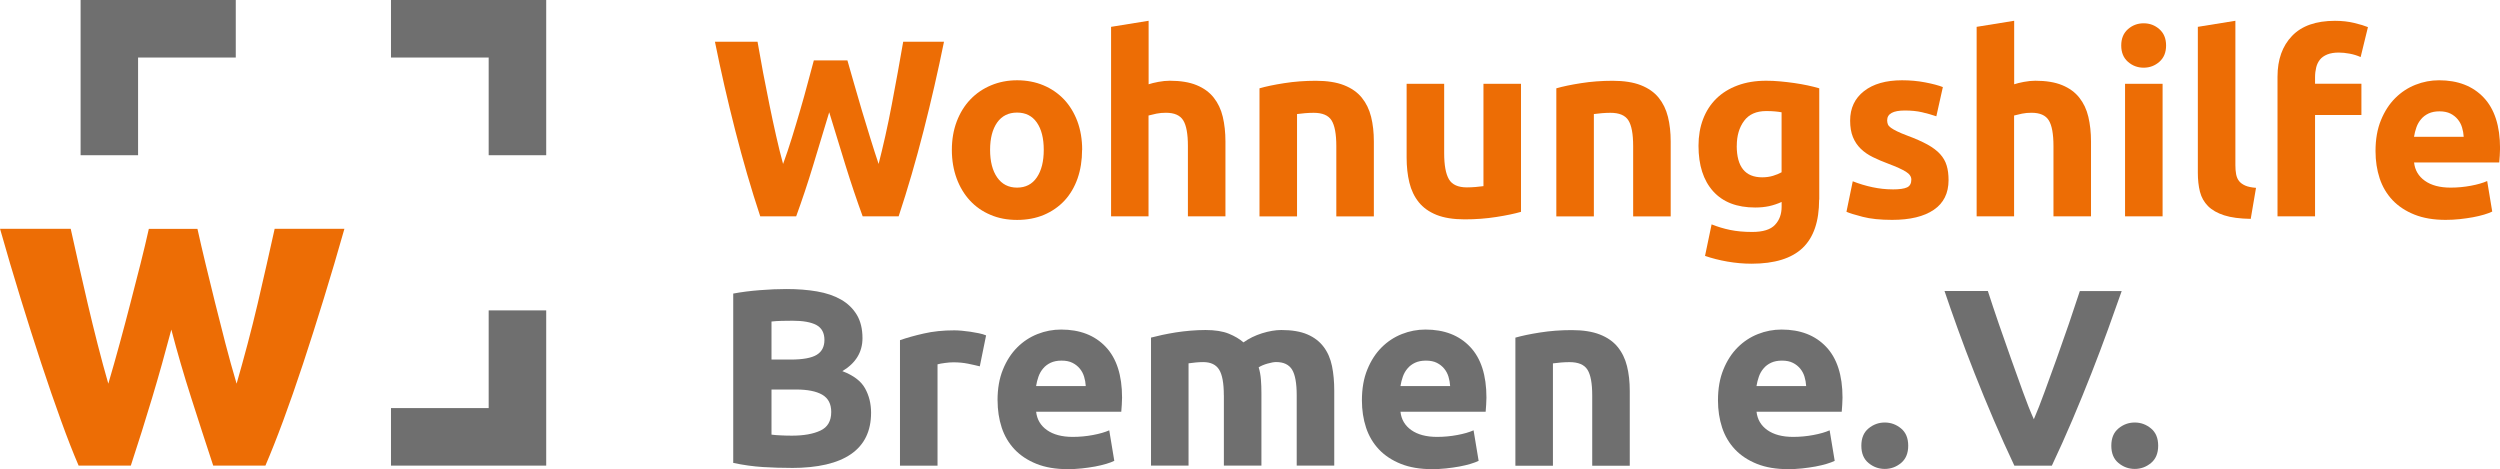 <?xml version="1.0" encoding="UTF-8"?> <svg xmlns="http://www.w3.org/2000/svg" width="389" height="73" viewBox="0 0 389 73" fill="none"><g clip-path="url(#clip0_6545_7728)"><path d="M12.541 0V24.152H21.485V8.952H36.686V0H12.541Z" fill="#6F6F6F"></path><path d="M60.838 0V8.952H76.038V24.152H84.99V0H60.838Z" fill="#6F6F6F"></path><path d="M76.038 48.297V63.498H60.838V72.45H84.99V48.297H76.038Z" fill="#6F6F6F"></path><path d="M26.655 51.3C25.718 54.846 24.732 58.379 23.681 61.875C22.63 65.378 21.522 68.903 20.356 72.45H12.234C11.39 70.49 10.475 68.152 9.496 65.443C8.509 62.733 7.494 59.78 6.436 56.584C5.384 53.388 4.305 49.999 3.204 46.424C2.103 42.856 1.037 39.246 0.008 35.606H11.004C11.376 37.286 11.791 39.117 12.234 41.105C12.677 43.092 13.149 45.137 13.643 47.232C14.136 49.334 14.651 51.45 15.194 53.574C15.737 55.697 16.288 57.742 16.853 59.701C17.46 57.649 18.054 55.547 18.64 53.395C19.227 51.25 19.784 49.134 20.32 47.06C20.857 44.98 21.372 42.971 21.865 41.04C22.351 39.103 22.787 37.294 23.159 35.613H30.723C31.095 37.294 31.517 39.103 31.982 41.04C32.447 42.978 32.94 44.987 33.455 47.06C33.969 49.141 34.506 51.25 35.063 53.395C35.621 55.547 36.207 57.649 36.815 59.701C37.38 57.742 37.945 55.697 38.51 53.574C39.074 51.45 39.603 49.334 40.097 47.232C40.59 45.13 41.062 43.085 41.505 41.105C41.949 39.117 42.363 37.286 42.735 35.606H53.589C52.559 39.246 51.494 42.856 50.393 46.424C49.291 49.999 48.219 53.388 47.161 56.584C46.103 59.787 45.073 62.733 44.072 65.443C43.071 68.152 42.142 70.483 41.298 72.45H33.176C32.003 68.903 30.866 65.378 29.744 61.875C28.621 58.371 27.592 54.846 26.662 51.3" fill="#ED6D05"></path><path d="M131.857 9.395C132.172 10.467 132.515 11.676 132.894 13.02C133.273 14.364 133.68 15.758 134.109 17.195C134.538 18.633 134.974 20.07 135.425 21.507C135.868 22.944 136.297 24.281 136.712 25.511C137.055 24.181 137.398 22.722 137.756 21.156C138.106 19.591 138.442 17.968 138.757 16.294C139.071 14.621 139.386 12.956 139.686 11.297C139.986 9.638 140.272 8.036 140.537 6.492H146.886C145.964 11.039 144.905 15.658 143.711 20.334C142.517 25.01 141.223 29.457 139.829 33.661H134.231C133.316 31.152 132.429 28.521 131.571 25.761C130.713 23.001 129.862 20.241 129.026 17.467C128.189 20.241 127.353 23.001 126.516 25.761C125.68 28.521 124.8 31.152 123.885 33.661H118.294C116.9 29.457 115.606 25.01 114.412 20.334C113.217 15.658 112.159 11.039 111.244 6.492H117.872C118.137 8.036 118.423 9.638 118.737 11.297C119.052 12.956 119.381 14.621 119.724 16.294C120.067 17.968 120.41 19.591 120.768 21.156C121.118 22.722 121.483 24.174 121.847 25.511C122.319 24.231 122.777 22.872 123.22 21.435C123.663 19.998 124.1 18.561 124.514 17.124C124.936 15.687 125.322 14.3 125.672 12.97C126.023 11.633 126.345 10.446 126.631 9.402H131.843L131.857 9.395Z" fill="#ED6D05"></path><path d="M162.409 23.316C162.409 21.514 162.052 20.098 161.329 19.061C160.614 18.032 159.585 17.517 158.255 17.517C156.925 17.517 155.888 18.032 155.159 19.061C154.43 20.098 154.058 21.514 154.058 23.316C154.058 25.117 154.423 26.547 155.159 27.606C155.896 28.664 156.925 29.193 158.255 29.193C159.585 29.193 160.614 28.664 161.329 27.606C162.052 26.547 162.409 25.117 162.409 23.316ZM168.372 23.316C168.372 24.939 168.136 26.419 167.671 27.763C167.199 29.107 166.52 30.258 165.634 31.216C164.747 32.167 163.675 32.904 162.438 33.433C161.194 33.955 159.806 34.219 158.262 34.219C156.718 34.219 155.366 33.962 154.13 33.433C152.885 32.911 151.82 32.174 150.934 31.216C150.047 30.258 149.353 29.114 148.853 27.763C148.36 26.419 148.109 24.931 148.109 23.316C148.109 21.7 148.367 20.22 148.874 18.883C149.382 17.553 150.09 16.409 150.991 15.472C151.892 14.528 152.964 13.799 154.208 13.277C155.452 12.755 156.804 12.491 158.269 12.491C159.735 12.491 161.129 12.755 162.366 13.277C163.61 13.799 164.668 14.536 165.562 15.472C166.449 16.416 167.142 17.553 167.643 18.883C168.136 20.213 168.386 21.693 168.386 23.316" fill="#ED6D05"></path><path d="M172.883 33.661V4.176L178.725 3.232V13.113C179.118 12.984 179.619 12.855 180.233 12.741C180.848 12.627 181.442 12.562 182.014 12.562C183.687 12.562 185.081 12.791 186.189 13.249C187.305 13.706 188.191 14.35 188.856 15.193C189.521 16.03 189.993 17.024 190.265 18.175C190.536 19.326 190.679 20.606 190.679 22.014V33.661H184.838V22.722C184.838 20.842 184.595 19.505 184.109 18.726C183.622 17.939 182.729 17.546 181.42 17.546C180.898 17.546 180.405 17.589 179.947 17.682C179.49 17.774 179.075 17.875 178.711 17.975V33.661H172.869H172.883Z" fill="#ED6D05"></path><path d="M195.977 13.742C196.97 13.456 198.25 13.184 199.816 12.941C201.389 12.691 203.033 12.569 204.757 12.569C206.48 12.569 207.967 12.798 209.125 13.256C210.29 13.713 211.213 14.357 211.892 15.193C212.571 16.03 213.057 17.024 213.343 18.175C213.629 19.326 213.772 20.606 213.772 22.021V33.669H207.931V22.729C207.931 20.849 207.681 19.512 207.187 18.726C206.687 17.939 205.765 17.553 204.399 17.553C203.984 17.553 203.541 17.574 203.069 17.61C202.597 17.653 202.183 17.696 201.818 17.746V33.669H195.977V13.749V13.742Z" fill="#ED6D05"></path><path d="M236.674 32.961C235.68 33.247 234.401 33.519 232.828 33.762C231.262 34.012 229.61 34.133 227.887 34.133C226.164 34.133 224.677 33.897 223.518 33.433C222.353 32.961 221.431 32.303 220.751 31.452C220.072 30.601 219.586 29.593 219.3 28.413C219.014 27.234 218.871 25.94 218.871 24.531V13.041H224.713V23.823C224.713 25.704 224.963 27.062 225.456 27.899C225.949 28.735 226.879 29.157 228.245 29.157C228.659 29.157 229.102 29.136 229.574 29.1C230.046 29.057 230.461 29.014 230.826 28.964V13.041H236.667V32.961H236.674Z" fill="#ED6D05"></path><path d="M242.164 13.742C243.158 13.456 244.438 13.184 246.004 12.941C247.576 12.691 249.221 12.569 250.944 12.569C252.667 12.569 254.154 12.798 255.313 13.256C256.478 13.713 257.4 14.357 258.08 15.193C258.759 16.03 259.245 17.024 259.531 18.175C259.817 19.326 259.96 20.606 259.96 22.021V33.669H254.119V22.729C254.119 20.849 253.875 19.512 253.375 18.726C252.874 17.939 251.952 17.553 250.587 17.553C250.172 17.553 249.729 17.574 249.257 17.61C248.785 17.653 248.37 17.696 248.005 17.746V33.669H242.164V13.749V13.742Z" fill="#ED6D05"></path><path d="M270.236 22.686C270.236 25.954 271.551 27.591 274.197 27.591C274.797 27.591 275.362 27.513 275.884 27.355C276.406 27.198 276.849 27.012 277.214 26.805V17.474C276.928 17.417 276.585 17.374 276.199 17.338C275.805 17.296 275.348 17.281 274.826 17.281C273.282 17.281 272.13 17.789 271.38 18.811C270.622 19.826 270.243 21.128 270.243 22.694M283.055 31.073C283.055 34.448 282.197 36.95 280.489 38.581C278.773 40.211 276.127 41.033 272.552 41.033C271.294 41.033 270.043 40.919 268.791 40.704C267.533 40.483 266.375 40.189 265.302 39.818L266.325 34.913C267.24 35.277 268.198 35.571 269.206 35.778C270.207 35.985 271.351 36.092 272.638 36.092C274.311 36.092 275.498 35.728 276.184 34.991C276.878 34.262 277.221 33.318 277.221 32.167V31.424C276.592 31.71 275.948 31.924 275.284 32.074C274.619 32.217 273.889 32.289 273.11 32.289C270.257 32.289 268.077 31.445 266.561 29.758C265.045 28.07 264.287 25.711 264.287 22.679C264.287 21.164 264.523 19.784 264.995 18.547C265.467 17.303 266.153 16.237 267.054 15.351C267.955 14.464 269.063 13.778 270.372 13.292C271.68 12.805 273.153 12.562 274.804 12.562C275.512 12.562 276.234 12.591 276.978 12.662C277.722 12.734 278.465 12.812 279.194 12.92C279.924 13.027 280.624 13.149 281.289 13.292C281.954 13.435 282.548 13.585 283.077 13.742V31.073H283.055Z" fill="#ED6D05"></path><path d="M294.466 29.472C295.538 29.472 296.296 29.364 296.739 29.157C297.182 28.95 297.404 28.542 297.404 27.942C297.404 27.47 297.118 27.062 296.539 26.705C295.967 26.354 295.095 25.954 293.915 25.511C293 25.175 292.17 24.817 291.427 24.453C290.683 24.088 290.047 23.652 289.525 23.137C289.003 22.629 288.596 22.021 288.31 21.314C288.024 20.613 287.881 19.762 287.881 18.768C287.881 16.838 288.596 15.308 290.04 14.178C291.477 13.056 293.45 12.491 295.96 12.491C297.218 12.491 298.419 12.598 299.563 12.82C300.715 13.041 301.63 13.284 302.309 13.549L301.294 18.096C300.614 17.86 299.871 17.653 299.077 17.467C298.276 17.281 297.383 17.195 296.389 17.195C294.559 17.195 293.643 17.703 293.643 18.726C293.643 18.961 293.686 19.169 293.758 19.355C293.836 19.541 293.994 19.712 294.23 19.884C294.466 20.055 294.787 20.241 295.188 20.434C295.588 20.634 296.11 20.849 296.732 21.085C298.012 21.557 299.07 22.029 299.907 22.486C300.743 22.951 301.401 23.444 301.887 23.981C302.373 24.517 302.709 25.11 302.902 25.761C303.103 26.412 303.195 27.169 303.195 28.027C303.195 30.065 302.43 31.602 300.9 32.646C299.37 33.69 297.211 34.212 294.408 34.212C292.578 34.212 291.055 34.055 289.84 33.74C288.624 33.426 287.78 33.168 287.309 32.954L288.288 28.206C289.282 28.599 290.304 28.907 291.348 29.128C292.392 29.35 293.429 29.465 294.444 29.465" fill="#ED6D05"></path><path d="M307.565 33.661V4.176L313.406 3.232V13.113C313.8 12.984 314.3 12.855 314.915 12.741C315.53 12.627 316.123 12.562 316.695 12.562C318.368 12.562 319.763 12.791 320.871 13.249C321.986 13.706 322.873 14.35 323.538 15.193C324.203 16.03 324.675 17.024 324.946 18.175C325.218 19.326 325.361 20.606 325.361 22.014V33.661H319.52V22.722C319.52 20.842 319.276 19.505 318.79 18.726C318.304 17.939 317.41 17.546 316.102 17.546C315.58 17.546 315.087 17.589 314.629 17.682C314.172 17.774 313.757 17.875 313.392 17.975V33.661H307.551H307.565Z" fill="#ED6D05"></path><path d="M336.499 33.661H330.658V13.041H336.499V33.661ZM337.043 7.078C337.043 8.151 336.699 8.995 336.006 9.609C335.312 10.224 334.497 10.532 333.554 10.532C332.61 10.532 331.795 10.224 331.101 9.609C330.408 8.995 330.064 8.151 330.064 7.078C330.064 6.006 330.408 5.162 331.101 4.547C331.795 3.932 332.61 3.625 333.554 3.625C334.497 3.625 335.312 3.932 336.006 4.547C336.699 5.162 337.043 6.006 337.043 7.078Z" fill="#ED6D05"></path><path d="M350.221 34.055C348.519 34.026 347.139 33.847 346.081 33.504C345.023 33.161 344.187 32.689 343.572 32.074C342.957 31.459 342.542 30.716 342.313 29.836C342.092 28.964 341.984 27.977 341.984 26.876V4.176L347.826 3.232V25.697C347.826 26.218 347.862 26.69 347.94 27.105C348.019 27.527 348.169 27.877 348.391 28.163C348.612 28.449 348.934 28.685 349.349 28.871C349.763 29.057 350.328 29.171 351.036 29.229L350.214 34.048L350.221 34.055Z" fill="#ED6D05"></path><path d="M363.318 3.239C364.419 3.239 365.42 3.353 366.335 3.575C367.251 3.797 367.951 4.011 368.452 4.218L367.315 8.88C366.793 8.644 366.228 8.465 365.613 8.351C364.998 8.237 364.434 8.179 363.912 8.179C363.204 8.179 362.61 8.28 362.124 8.473C361.638 8.673 361.259 8.937 360.987 9.273C360.716 9.617 360.515 10.017 360.401 10.489C360.287 10.961 360.222 11.468 360.222 12.019V13.034H367.436V17.896H360.222V33.661H354.381V11.94C354.381 9.273 355.132 7.157 356.64 5.591C358.142 4.018 360.372 3.239 363.325 3.239" fill="#ED6D05"></path><path d="M383.351 21.278C383.323 20.777 383.237 20.298 383.094 19.826C382.951 19.355 382.729 18.94 382.429 18.575C382.129 18.211 381.75 17.903 381.292 17.674C380.835 17.446 380.263 17.324 379.583 17.324C378.904 17.324 378.368 17.439 377.896 17.653C377.424 17.875 377.031 18.168 376.724 18.54C376.409 18.904 376.166 19.326 375.994 19.812C375.823 20.298 375.701 20.785 375.622 21.285H383.344L383.351 21.278ZM369.631 23.509C369.631 21.678 369.91 20.077 370.475 18.704C371.032 17.331 371.776 16.187 372.691 15.272C373.606 14.357 374.657 13.663 375.851 13.191C377.038 12.72 378.261 12.491 379.519 12.491C382.443 12.491 384.76 13.384 386.462 15.179C388.156 16.967 389.007 19.605 389.007 23.08C389.007 23.423 388.993 23.795 388.964 24.195C388.935 24.603 388.914 24.96 388.885 25.275H375.63C375.758 26.476 376.323 27.434 377.317 28.135C378.311 28.843 379.648 29.193 381.321 29.193C382.393 29.193 383.444 29.093 384.474 28.9C385.503 28.707 386.347 28.464 387.005 28.17L387.791 32.918C387.477 33.075 387.062 33.233 386.533 33.39C386.011 33.547 385.432 33.683 384.788 33.804C384.145 33.919 383.459 34.019 382.729 34.098C382 34.176 381.264 34.212 380.534 34.212C378.675 34.212 377.06 33.94 375.687 33.39C374.314 32.839 373.177 32.089 372.276 31.138C371.375 30.18 370.703 29.05 370.274 27.749C369.845 26.44 369.631 25.032 369.631 23.516" fill="#ED6D05"></path><path d="M120.046 60.609V67.63C120.489 67.688 120.975 67.723 121.497 67.745C122.019 67.773 122.598 67.788 123.22 67.788C125.051 67.788 126.531 67.53 127.653 67.001C128.776 66.479 129.34 65.514 129.34 64.098C129.34 62.847 128.869 61.953 127.932 61.41C126.988 60.874 125.644 60.609 123.892 60.609H120.046ZM120.046 55.948H123.027C124.908 55.948 126.259 55.705 127.067 55.218C127.875 54.732 128.282 53.96 128.282 52.888C128.282 51.815 127.868 51.021 127.031 50.571C126.194 50.128 124.965 49.906 123.342 49.906C122.82 49.906 122.255 49.913 121.654 49.927C121.054 49.942 120.518 49.97 120.046 50.028V55.948ZM123.142 72.807C121.654 72.807 120.167 72.764 118.694 72.671C117.221 72.578 115.677 72.364 114.09 72.028V45.68C115.348 45.444 116.721 45.266 118.208 45.151C119.695 45.03 121.082 44.973 122.362 44.973C124.085 44.973 125.673 45.094 127.124 45.344C128.575 45.595 129.819 46.016 130.87 46.617C131.914 47.218 132.729 48.004 133.323 48.991C133.909 49.97 134.202 51.179 134.202 52.616C134.202 54.789 133.158 56.498 131.071 57.749C132.794 58.407 133.973 59.294 134.596 60.416C135.225 61.539 135.539 62.804 135.539 64.22C135.539 67.073 134.503 69.211 132.422 70.655C130.341 72.092 127.253 72.814 123.149 72.814" fill="#6F6F6F"></path><path d="M152.471 57.006C151.949 56.877 151.334 56.734 150.626 56.591C149.918 56.448 149.16 56.377 148.352 56.377C147.981 56.377 147.552 56.405 147.037 56.477C146.529 56.541 146.143 56.612 145.879 56.691V72.457H140.037V52.93C141.081 52.566 142.318 52.215 143.741 51.894C145.164 51.565 146.751 51.4 148.502 51.4C148.817 51.4 149.196 51.422 149.639 51.458C150.083 51.5 150.526 51.55 150.969 51.615C151.412 51.679 151.856 51.758 152.299 51.851C152.742 51.944 153.121 52.051 153.436 52.187L152.456 57.006H152.471Z" fill="#6F6F6F"></path><path d="M168.944 60.066C168.916 59.565 168.83 59.086 168.687 58.614C168.544 58.143 168.322 57.728 168.022 57.363C167.722 56.999 167.343 56.691 166.885 56.462C166.428 56.226 165.856 56.112 165.176 56.112C164.497 56.112 163.961 56.226 163.489 56.441C163.017 56.663 162.624 56.956 162.317 57.328C162.002 57.692 161.759 58.114 161.587 58.6C161.416 59.086 161.294 59.573 161.215 60.073H168.937L168.944 60.066ZM155.217 62.297C155.217 60.466 155.496 58.865 156.06 57.492C156.618 56.119 157.362 54.975 158.277 54.06C159.192 53.145 160.243 52.451 161.437 51.979C162.624 51.508 163.847 51.279 165.105 51.279C168.029 51.279 170.346 52.172 172.047 53.967C173.742 55.755 174.593 58.393 174.593 61.868C174.593 62.211 174.579 62.583 174.55 62.983C174.521 63.391 174.5 63.748 174.471 64.063H161.223C161.351 65.264 161.916 66.222 162.91 66.923C163.904 67.623 165.241 67.981 166.914 67.981C167.986 67.981 169.037 67.881 170.067 67.688C171.097 67.495 171.94 67.251 172.598 66.958L173.384 71.706C173.07 71.863 172.655 72.02 172.126 72.178C171.604 72.335 171.025 72.471 170.382 72.592C169.738 72.707 169.052 72.807 168.322 72.886C167.593 72.964 166.857 73 166.127 73C164.268 73 162.653 72.728 161.28 72.178C159.907 71.627 158.77 70.876 157.869 69.926C156.969 68.968 156.296 67.838 155.867 66.537C155.438 65.228 155.224 63.82 155.224 62.304" fill="#6F6F6F"></path><path d="M190.428 61.517C190.428 59.637 190.185 58.3 189.699 57.521C189.213 56.734 188.383 56.341 187.211 56.341C186.846 56.341 186.467 56.362 186.074 56.398C185.681 56.434 185.302 56.484 184.937 56.534V72.45H179.096V52.53C179.589 52.401 180.175 52.265 180.84 52.115C181.505 51.972 182.213 51.844 182.957 51.722C183.7 51.608 184.465 51.515 185.252 51.45C186.038 51.386 186.81 51.35 187.568 51.35C189.055 51.35 190.271 51.543 191.2 51.922C192.13 52.301 192.888 52.752 193.488 53.274C194.325 52.673 195.29 52.201 196.37 51.858C197.456 51.522 198.457 51.35 199.373 51.35C201.017 51.35 202.375 51.579 203.434 52.037C204.492 52.494 205.336 53.138 205.965 53.981C206.594 54.818 207.023 55.812 207.259 56.963C207.495 58.114 207.609 59.394 207.609 60.802V72.45H201.768V61.51C201.768 59.63 201.525 58.293 201.046 57.513C200.559 56.727 199.73 56.334 198.557 56.334C198.243 56.334 197.807 56.412 197.242 56.57C196.677 56.727 196.212 56.927 195.848 57.156C196.034 57.757 196.148 58.393 196.198 59.058C196.255 59.723 196.277 60.438 196.277 61.196V72.45H190.435V61.51L190.428 61.517Z" fill="#6F6F6F"></path><path d="M225.642 60.066C225.613 59.565 225.527 59.086 225.384 58.614C225.241 58.143 225.02 57.728 224.719 57.363C224.419 56.999 224.04 56.691 223.583 56.462C223.125 56.226 222.553 56.112 221.874 56.112C221.195 56.112 220.658 56.226 220.186 56.441C219.714 56.663 219.321 56.956 219.014 57.328C218.699 57.692 218.456 58.114 218.285 58.6C218.113 59.086 217.991 59.573 217.913 60.073H225.635L225.642 60.066ZM211.914 62.297C211.914 60.466 212.193 58.865 212.758 57.492C213.315 56.119 214.059 54.975 214.974 54.06C215.889 53.145 216.94 52.451 218.134 51.979C219.321 51.508 220.544 51.279 221.802 51.279C224.727 51.279 227.043 52.172 228.745 53.967C230.446 55.755 231.29 58.393 231.29 61.868C231.29 62.211 231.276 62.583 231.247 62.983C231.219 63.391 231.197 63.748 231.169 64.063H217.913C218.041 65.264 218.606 66.222 219.6 66.923C220.594 67.623 221.931 67.981 223.604 67.981C224.676 67.981 225.727 67.881 226.757 67.688C227.787 67.495 228.63 67.251 229.288 66.958L230.075 71.706C229.76 71.863 229.345 72.02 228.816 72.178C228.294 72.335 227.715 72.471 227.072 72.592C226.428 72.707 225.742 72.807 225.013 72.886C224.283 72.964 223.547 73 222.818 73C220.959 73 219.343 72.728 217.97 72.178C216.597 71.627 215.46 70.876 214.559 69.926C213.659 68.968 212.987 67.838 212.558 66.537C212.129 65.228 211.914 63.82 211.914 62.304" fill="#6F6F6F"></path><path d="M235.795 52.537C236.789 52.251 238.069 51.979 239.634 51.736C241.207 51.486 242.852 51.364 244.575 51.364C246.298 51.364 247.785 51.593 248.943 52.051C250.109 52.508 251.031 53.152 251.71 53.989C252.39 54.825 252.876 55.819 253.162 56.97C253.448 58.121 253.591 59.401 253.591 60.817V72.464H247.749V61.525C247.749 59.644 247.506 58.307 247.006 57.521C246.505 56.734 245.583 56.348 244.217 56.348C243.803 56.348 243.359 56.369 242.888 56.405C242.416 56.448 242.001 56.491 241.636 56.541V72.464H235.795V52.544V52.537Z" fill="#6F6F6F"></path><path d="M281.039 60.066C281.01 59.565 280.924 59.086 280.781 58.614C280.638 58.143 280.417 57.728 280.117 57.363C279.816 56.999 279.437 56.691 278.98 56.462C278.522 56.226 277.95 56.112 277.271 56.112C276.592 56.112 276.055 56.226 275.584 56.441C275.112 56.663 274.718 56.956 274.411 57.328C274.096 57.692 273.853 58.114 273.682 58.6C273.51 59.086 273.389 59.573 273.31 60.073H281.032L281.039 60.066ZM267.318 62.297C267.318 60.466 267.597 58.865 268.162 57.492C268.72 56.119 269.463 54.975 270.378 54.06C271.294 53.145 272.345 52.451 273.539 51.979C274.726 51.508 275.948 51.279 277.207 51.279C280.131 51.279 282.447 52.172 284.149 53.967C285.844 55.755 286.694 58.393 286.694 61.868C286.694 62.211 286.68 62.583 286.651 62.983C286.623 63.391 286.601 63.748 286.573 64.063H273.317C273.446 65.264 274.011 66.222 275.004 66.923C275.998 67.623 277.335 67.981 279.008 67.981C280.081 67.981 281.132 67.881 282.161 67.688C283.191 67.495 284.035 67.251 284.692 66.958L285.479 71.706C285.164 71.863 284.75 72.02 284.221 72.178C283.699 72.335 283.119 72.471 282.476 72.592C281.832 72.707 281.146 72.807 280.417 72.886C279.688 72.964 278.951 73 278.222 73C276.363 73 274.747 72.728 273.374 72.178C272.001 71.627 270.865 70.876 269.964 69.926C269.063 68.968 268.391 67.838 267.962 66.537C267.533 65.228 267.318 63.82 267.318 62.304" fill="#6F6F6F"></path><path d="M296.918 69.354C296.918 70.526 296.546 71.427 295.802 72.042C295.059 72.657 294.215 72.964 293.271 72.964C292.328 72.964 291.484 72.657 290.74 72.042C289.997 71.427 289.625 70.533 289.625 69.354C289.625 68.174 289.997 67.28 290.74 66.665C291.484 66.05 292.328 65.743 293.271 65.743C294.215 65.743 295.059 66.05 295.802 66.665C296.546 67.28 296.918 68.174 296.918 69.354Z" fill="#6F6F6F"></path><path d="M313.434 72.457C312.355 70.176 311.289 67.809 310.231 65.35C309.18 62.897 308.179 60.466 307.235 58.064C306.284 55.662 305.419 53.359 304.626 51.164C303.832 48.962 303.146 47.003 302.566 45.28H309.309C309.816 46.853 310.381 48.547 311.003 50.356C311.625 52.172 312.262 53.981 312.905 55.783C313.549 57.585 314.171 59.308 314.764 60.96C315.357 62.611 315.922 64.034 316.466 65.235C316.98 64.048 317.538 62.626 318.139 60.974C318.746 59.322 319.368 57.599 320.019 55.797C320.663 53.996 321.299 52.187 321.921 50.378C322.543 48.562 323.108 46.867 323.623 45.287H330.136C329.528 47.017 328.828 48.984 328.034 51.179C327.24 53.367 326.375 55.669 325.432 58.071C324.488 60.474 323.501 62.904 322.45 65.364C321.406 67.823 320.341 70.183 319.268 72.457H313.434Z" fill="#6F6F6F"></path><path d="M335.812 69.354C335.812 70.526 335.441 71.427 334.697 72.042C333.953 72.657 333.11 72.964 332.166 72.964C331.222 72.964 330.378 72.657 329.635 72.042C328.891 71.427 328.52 70.533 328.52 69.354C328.52 68.174 328.891 67.28 329.635 66.665C330.378 66.05 331.222 65.743 332.166 65.743C333.11 65.743 333.953 66.05 334.697 66.665C335.441 67.28 335.812 68.174 335.812 69.354Z" fill="#6F6F6F"></path></g><defs><clipPath id="clip0_6545_7728"><rect width="389" height="73" fill="white"></rect></clipPath></defs></svg> 